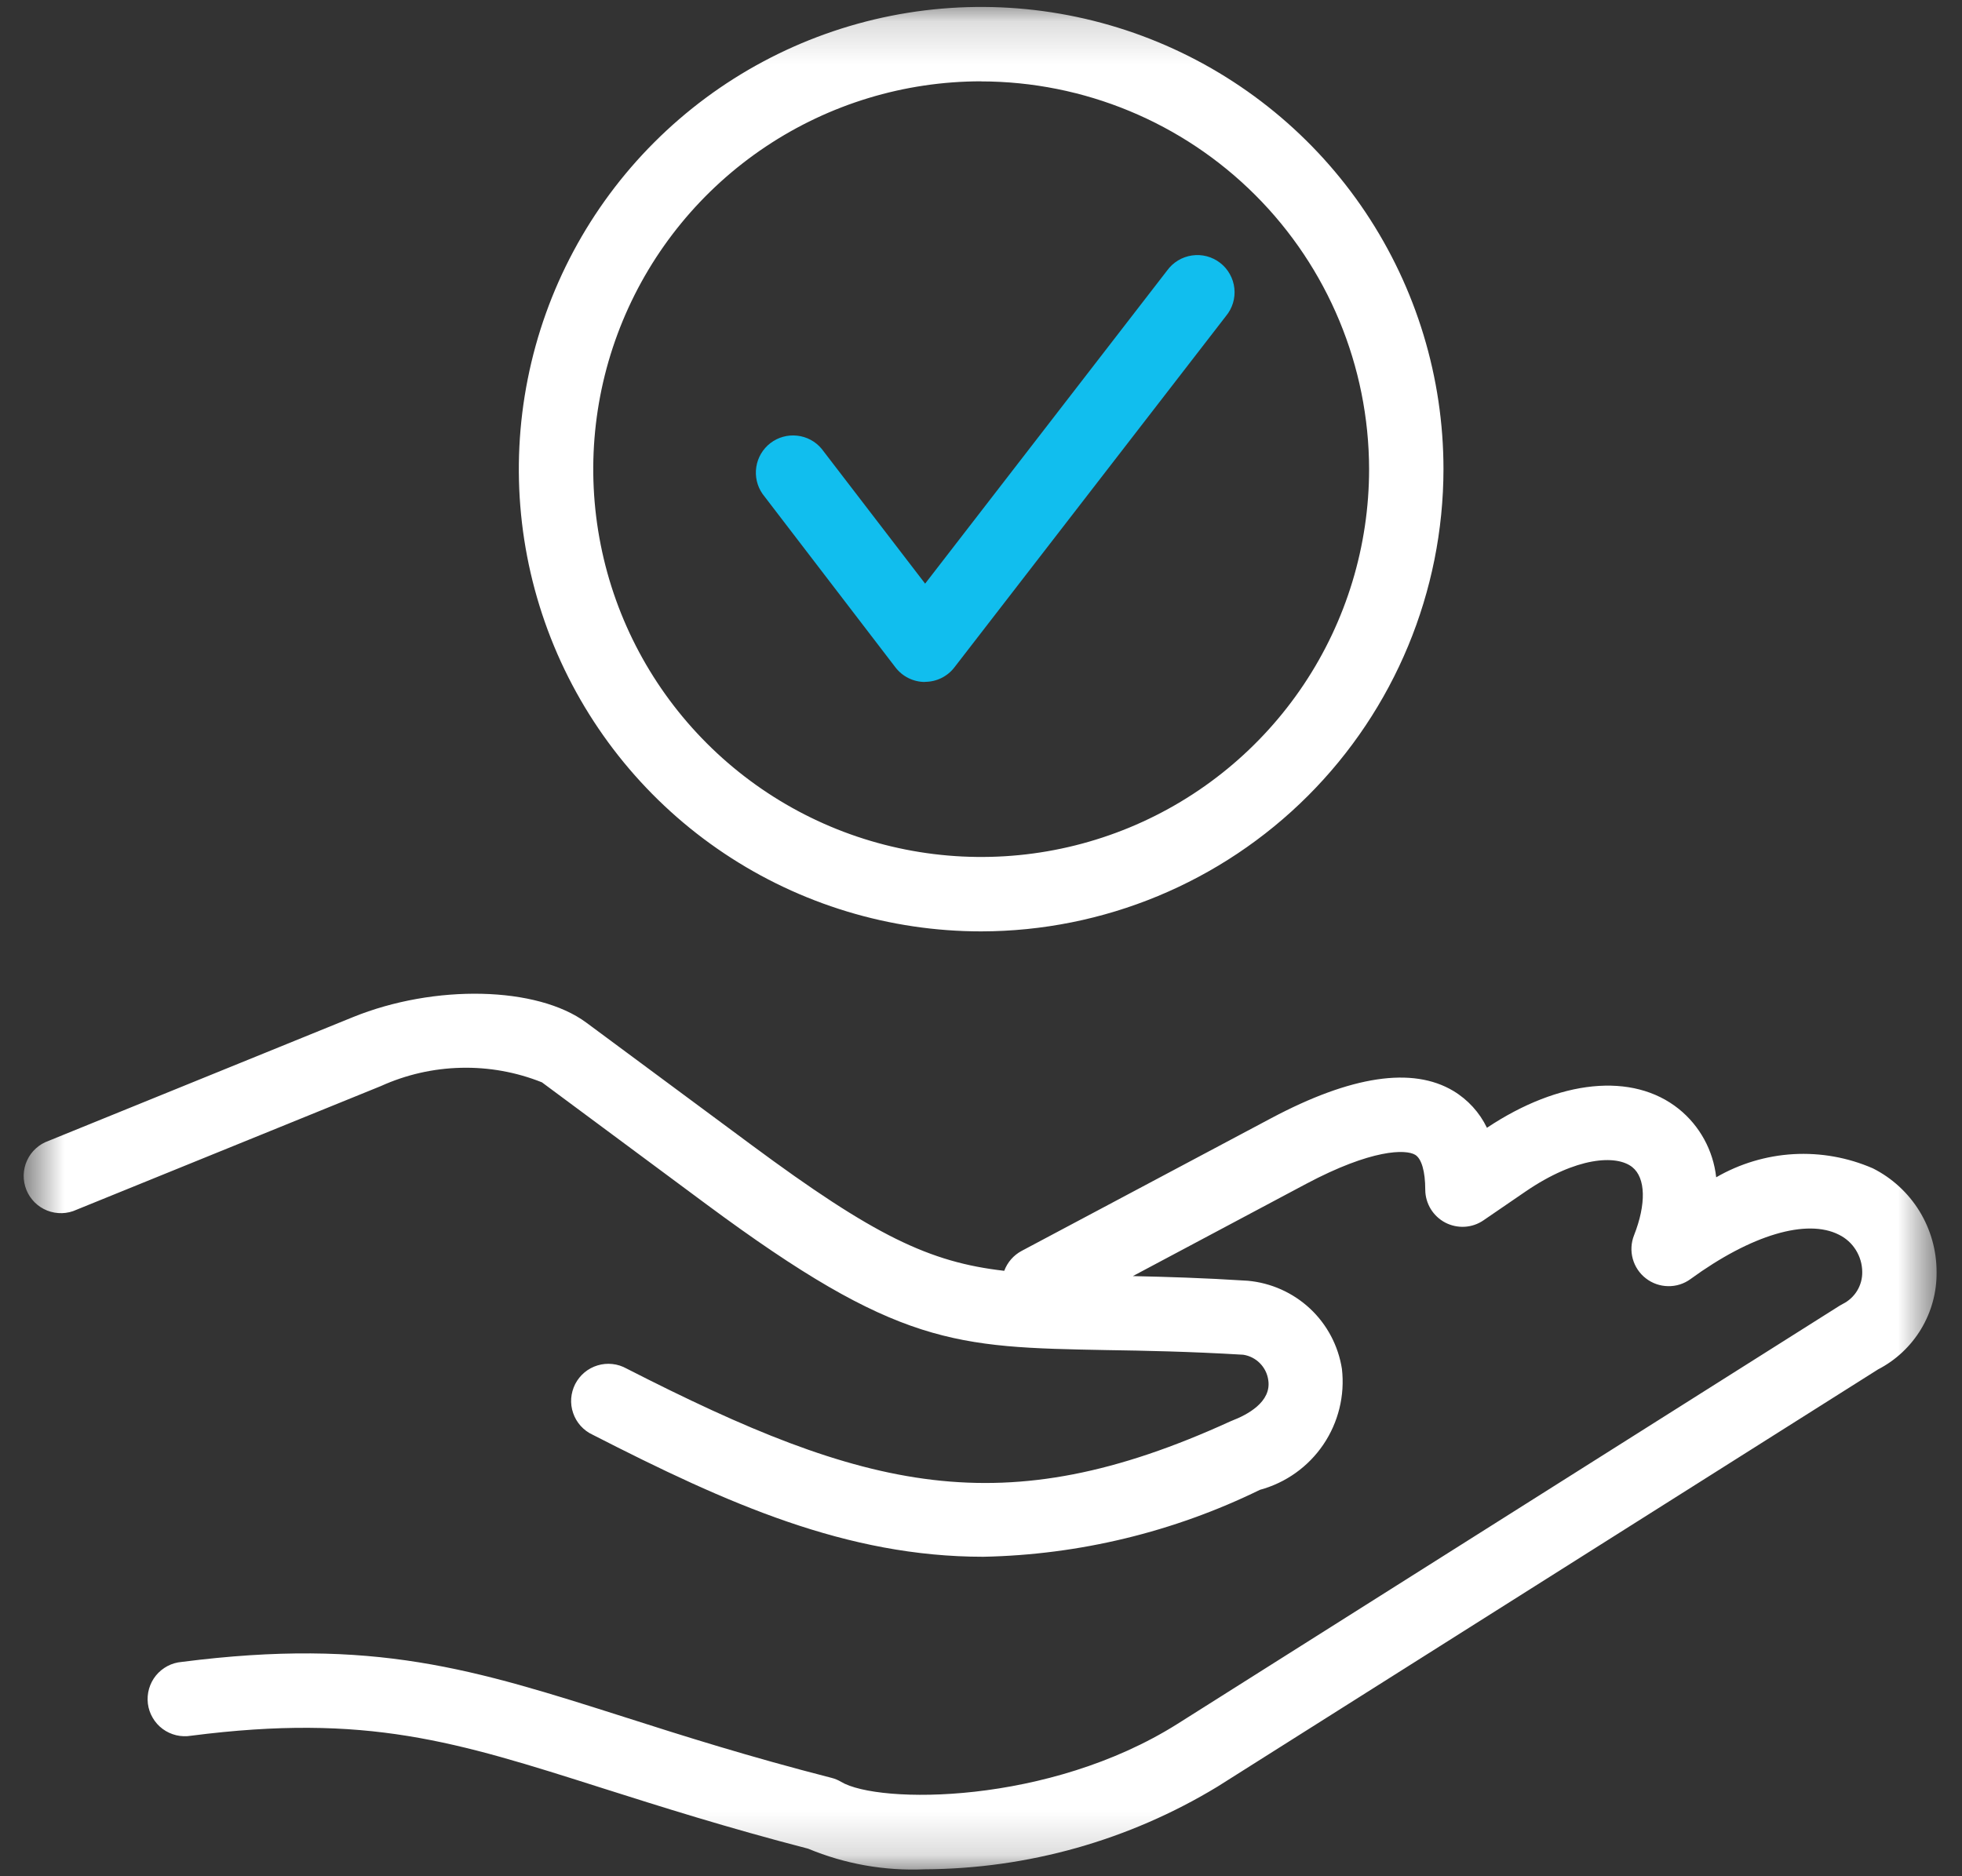 <svg width="46" height="44" viewBox="0 0 46 44" fill="none" xmlns="http://www.w3.org/2000/svg">
<rect x="0" y="0" width="46" height="44" fill="#333333" stroke="none"/>
<mask id="mask0_442_1669" style="mask-type:luminance" maskUnits="userSpaceOnUse" x="0" y="0" width="46" height="44">
<path d="M45.403 0.163H0.596V43.837H45.403V0.163Z" fill="white"/>
</mask>
<g mask="url(#mask0_442_1669)">
<path d="M21.675 43.837C20.741 43.878 19.81 43.713 18.948 43.354C17.023 42.855 15.487 42.366 14.13 41.936C10.683 40.839 8.601 40.175 4.479 40.705C4.363 40.724 4.244 40.72 4.13 40.693C4.015 40.665 3.907 40.615 3.813 40.545C3.718 40.475 3.639 40.386 3.58 40.284C3.52 40.183 3.482 40.07 3.467 39.953C3.453 39.837 3.462 39.718 3.494 39.605C3.526 39.492 3.581 39.386 3.655 39.294C3.729 39.203 3.821 39.128 3.925 39.072C4.029 39.017 4.143 38.984 4.261 38.974C8.766 38.396 11.112 39.144 14.662 40.274C16.023 40.71 17.566 41.198 19.492 41.692C19.573 41.712 19.65 41.744 19.721 41.787C20.594 42.309 24.585 42.332 27.608 40.426L43.133 30.619C43.156 30.605 43.18 30.591 43.204 30.579C43.343 30.51 43.46 30.403 43.541 30.27C43.622 30.137 43.664 29.984 43.661 29.828C43.66 29.646 43.608 29.469 43.512 29.315C43.416 29.16 43.278 29.036 43.116 28.956C42.362 28.572 41.06 28.956 39.633 29.997C39.481 30.108 39.296 30.166 39.108 30.162C38.919 30.159 38.737 30.095 38.588 29.979C38.439 29.864 38.331 29.703 38.281 29.521C38.231 29.339 38.241 29.146 38.31 28.971C38.6 28.235 38.585 27.622 38.269 27.37C37.898 27.075 36.96 27.127 35.768 27.942L34.781 28.618C34.65 28.708 34.498 28.76 34.34 28.769C34.182 28.778 34.025 28.744 33.884 28.671C33.744 28.597 33.627 28.487 33.544 28.352C33.462 28.217 33.417 28.062 33.416 27.904C33.416 27.468 33.328 27.171 33.18 27.082C32.962 26.949 32.165 26.943 30.619 27.765L26.56 29.926C27.336 29.943 28.208 29.968 29.253 30.035C29.799 30.084 30.313 30.314 30.714 30.688C31.114 31.062 31.377 31.56 31.462 32.102C31.534 32.726 31.379 33.356 31.027 33.876C30.674 34.397 30.147 34.773 29.54 34.938C27.518 35.927 25.304 36.463 23.053 36.508C19.85 36.508 17.064 35.269 13.895 33.646C13.788 33.597 13.693 33.526 13.614 33.439C13.536 33.352 13.476 33.25 13.438 33.139C13.399 33.028 13.384 32.91 13.392 32.793C13.401 32.676 13.433 32.562 13.486 32.457C13.54 32.353 13.614 32.26 13.704 32.185C13.794 32.11 13.898 32.054 14.011 32.02C14.123 31.986 14.241 31.975 14.358 31.988C14.475 32 14.587 32.037 14.69 32.094C20.302 34.963 23.506 35.772 28.837 33.337L28.886 33.316C29.237 33.181 29.815 32.88 29.735 32.364C29.714 32.214 29.645 32.076 29.539 31.969C29.433 31.862 29.295 31.792 29.147 31.77C27.868 31.694 26.845 31.675 25.943 31.661C22.384 31.594 21.052 31.569 16.567 28.246L12.706 25.382C12.102 25.141 11.457 25.025 10.808 25.041C10.159 25.056 9.52 25.202 8.929 25.47L1.796 28.369C1.689 28.419 1.573 28.446 1.454 28.45C1.336 28.453 1.218 28.433 1.108 28.39C0.998 28.346 0.898 28.281 0.814 28.198C0.73 28.114 0.663 28.015 0.619 27.905C0.575 27.795 0.553 27.678 0.555 27.559C0.558 27.441 0.584 27.325 0.633 27.217C0.682 27.109 0.752 27.012 0.84 26.933C0.927 26.853 1.03 26.792 1.142 26.753L8.272 23.854C10.191 23.074 12.594 23.13 13.744 23.98L17.607 26.842C20.499 28.985 21.791 29.601 23.545 29.802C23.619 29.602 23.764 29.436 23.953 29.335L29.802 26.224C31.679 25.226 33.116 25.01 34.075 25.584C34.416 25.789 34.69 26.09 34.862 26.448C36.562 25.315 38.279 25.14 39.359 26.005C39.852 26.402 40.167 26.979 40.237 27.609C40.79 27.289 41.41 27.103 42.048 27.066C42.686 27.03 43.324 27.144 43.91 27.399C44.36 27.625 44.738 27.973 45.002 28.402C45.266 28.832 45.405 29.326 45.404 29.83C45.41 30.301 45.284 30.763 45.042 31.166C44.799 31.57 44.45 31.898 44.032 32.114L28.541 41.901C26.471 43.157 24.099 43.826 21.678 43.837M23.004 21.842C20.86 21.842 18.764 21.206 16.982 20.015C15.199 18.824 13.81 17.131 12.989 15.15C12.169 13.17 11.954 10.99 12.373 8.888C12.791 6.785 13.823 4.854 15.339 3.338C16.855 1.822 18.786 0.79 20.889 0.371C22.992 -0.047 25.171 0.168 27.152 0.988C29.132 1.809 30.825 3.198 32.016 4.98C33.207 6.763 33.843 8.859 33.843 11.002C33.84 13.876 32.697 16.631 30.665 18.663C28.633 20.695 25.877 21.838 23.004 21.842ZM23.004 1.907C21.205 1.907 19.446 2.441 17.951 3.44C16.455 4.44 15.289 5.86 14.601 7.522C13.913 9.184 13.733 11.012 14.084 12.777C14.434 14.541 15.301 16.162 16.573 17.433C17.845 18.705 19.465 19.572 21.229 19.922C22.994 20.273 24.822 20.093 26.484 19.405C28.146 18.717 29.566 17.551 30.566 16.055C31.565 14.56 32.099 12.801 32.099 11.002C32.095 8.591 31.136 6.279 29.43 4.574C27.724 2.869 25.412 1.911 23 1.909" fill="white"/>
<path d="M21.686 15.993C21.552 15.993 21.421 15.962 21.301 15.903C21.181 15.844 21.077 15.758 20.995 15.652L17.879 11.584C17.75 11.4 17.697 11.173 17.732 10.95C17.766 10.728 17.885 10.528 18.063 10.391C18.242 10.254 18.466 10.192 18.69 10.217C18.913 10.241 19.119 10.351 19.263 10.524L21.69 13.687L27.363 6.345C27.431 6.25 27.518 6.17 27.618 6.109C27.718 6.048 27.83 6.008 27.946 5.991C28.062 5.974 28.18 5.98 28.294 6.01C28.407 6.04 28.513 6.092 28.606 6.164C28.699 6.235 28.776 6.325 28.833 6.427C28.891 6.53 28.927 6.642 28.94 6.759C28.953 6.875 28.942 6.993 28.908 7.106C28.874 7.218 28.818 7.322 28.743 7.412L22.376 15.651C22.295 15.757 22.19 15.842 22.071 15.901C21.951 15.96 21.819 15.99 21.686 15.99" fill="#11BEEE"/>
</g>
</svg>
